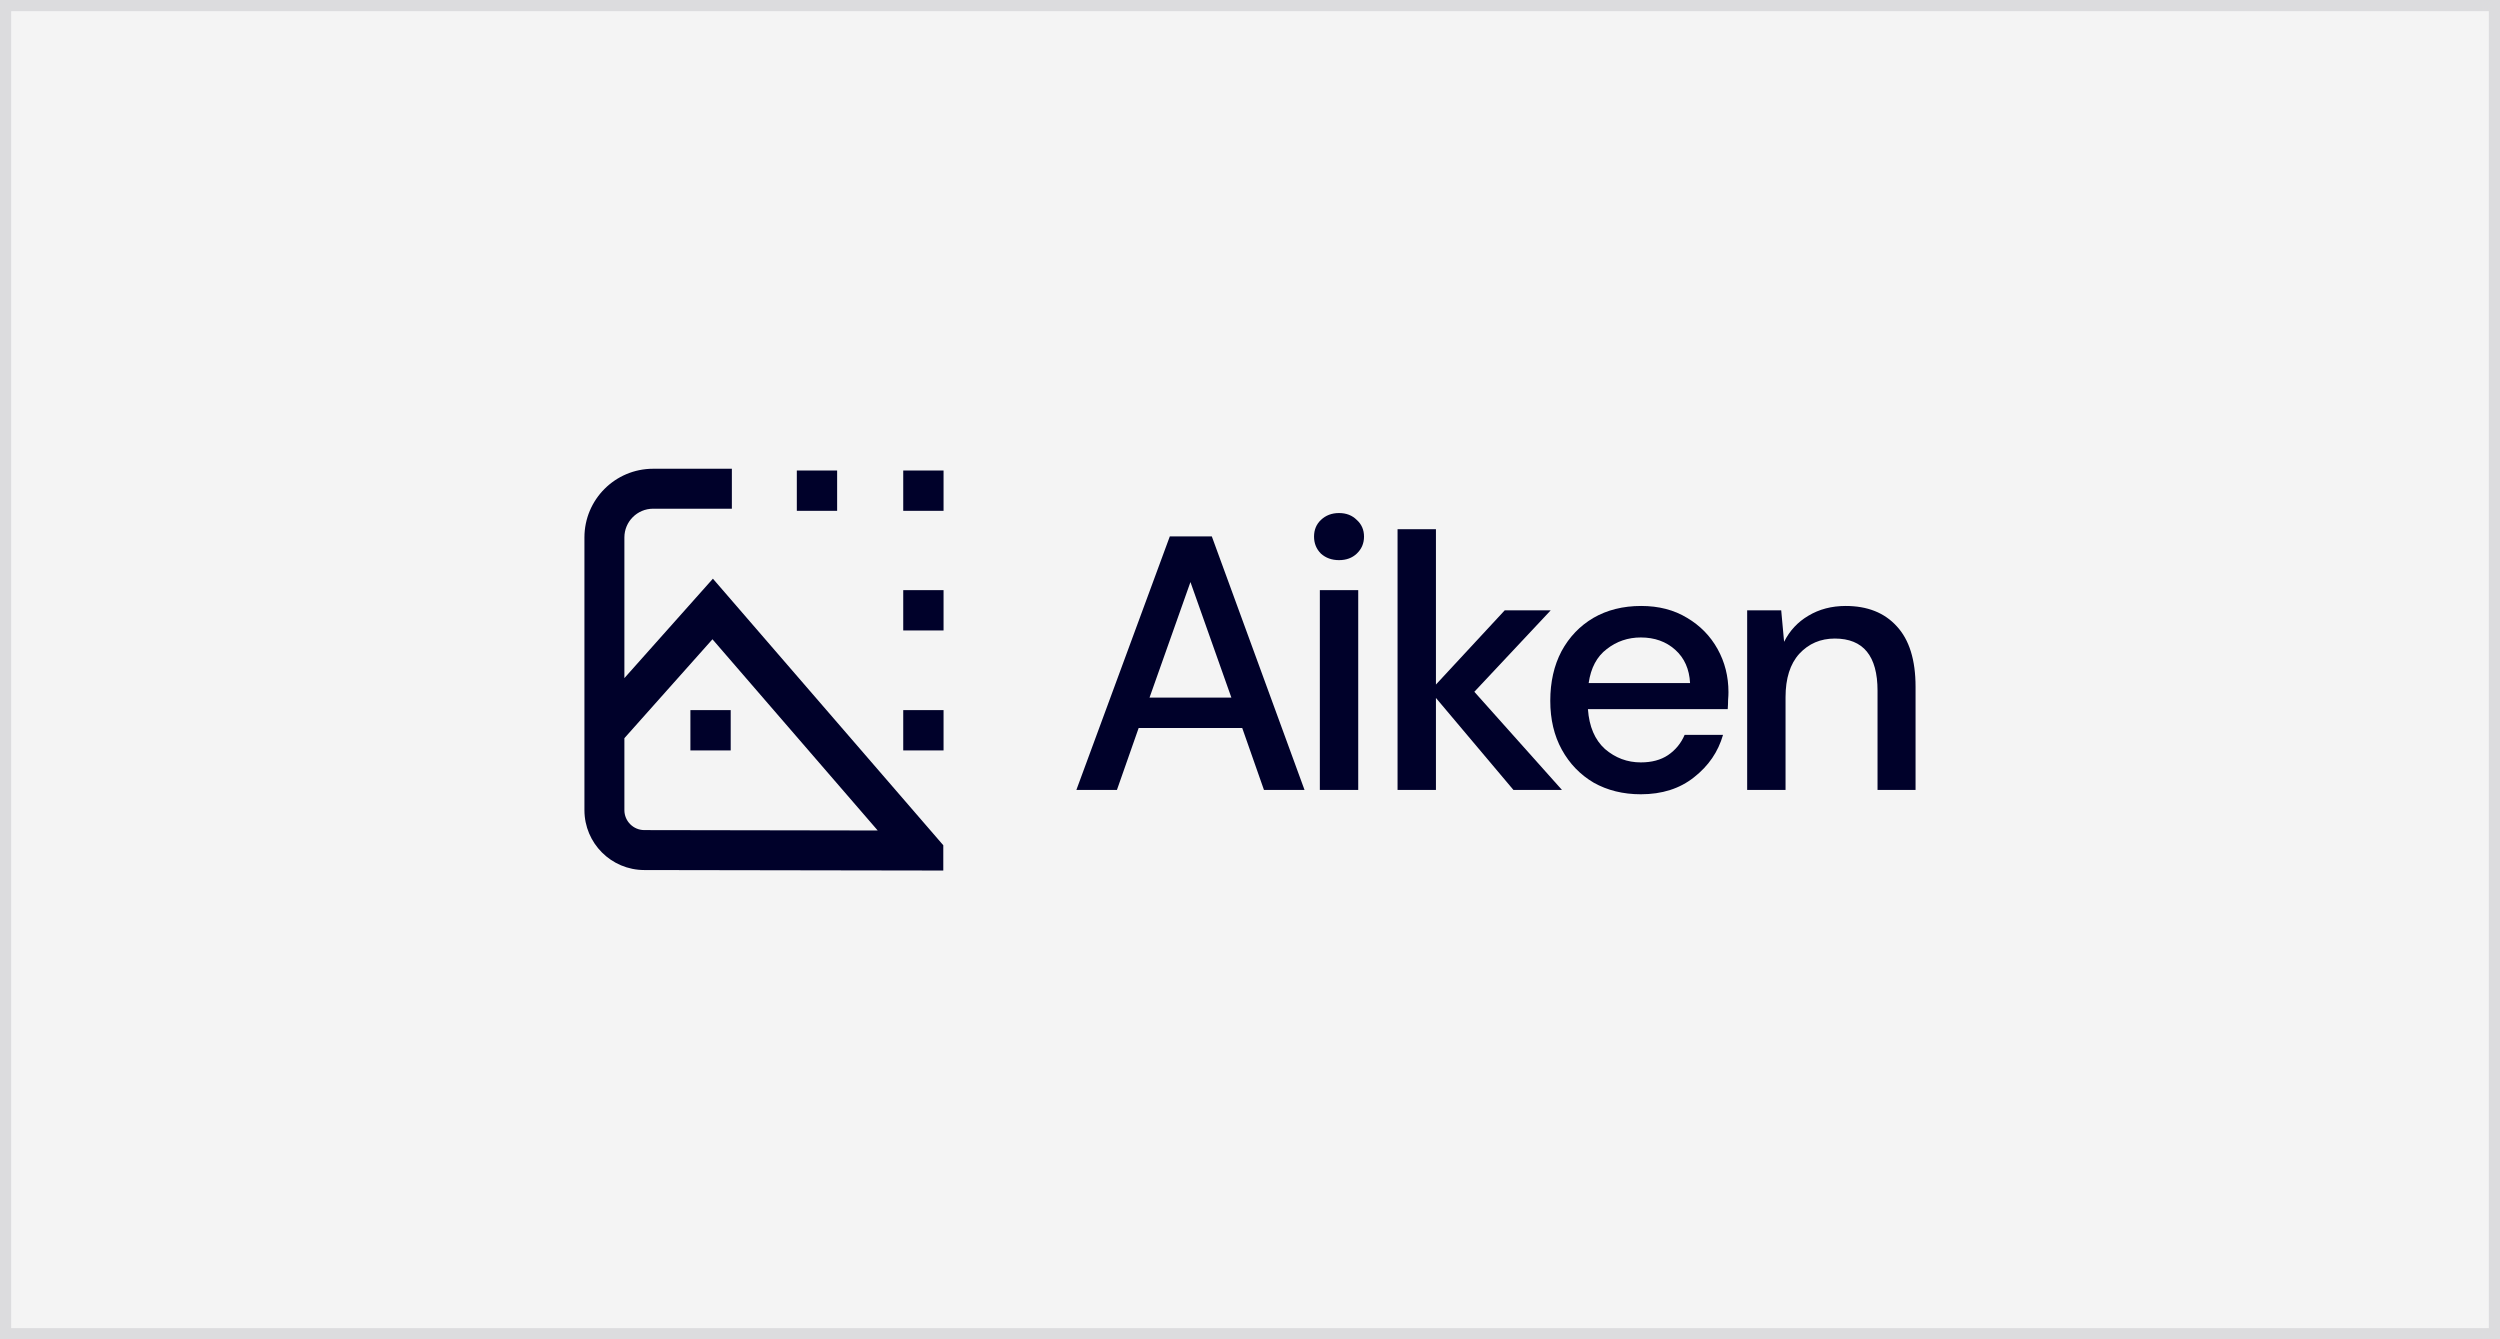 <?xml version="1.0" encoding="UTF-8"?>
<svg xmlns="http://www.w3.org/2000/svg" width="224" height="120" viewBox="0 0 224 120" fill="none">
  <rect x="0" y="0" width="224" height="120" fill="#808080" stroke="none"/>
  <rect x="0.5" y="0.5" width="223" height="119" fill="#F4F4F4"></rect>
  <rect x="0.5" y="0.5" width="223" height="119" stroke="#DCDCDE"></rect>
  <path d="M96.443 70.778L104.815 48.063H108.579L116.886 70.778H113.251L111.304 65.229H102.024L100.077 70.778H96.443ZM102.998 62.503H110.331L106.664 52.152L102.998 62.503Z" fill="#00012A"></path>
  <path d="M119.977 50.188C119.328 50.188 118.788 49.993 118.355 49.604C117.944 49.193 117.738 48.684 117.738 48.079C117.738 47.473 117.944 46.975 118.355 46.586C118.788 46.175 119.328 45.969 119.977 45.969C120.626 45.969 121.156 46.175 121.567 46.586C122 46.975 122.216 47.473 122.216 48.079C122.216 48.684 122 49.193 121.567 49.604C121.156 49.993 120.626 50.188 119.977 50.188ZM118.258 70.778V52.877H121.697V70.778H118.258Z" fill="#00012A"></path>
  <path d="M125.221 70.778V47.414H128.66V61.335L134.826 54.683H138.946L132.1 61.984L139.952 70.778H135.604L128.66 62.536V70.778H125.221Z" fill="#00012A"></path>
  <path d="M147.017 71.167C145.438 71.167 144.032 70.821 142.798 70.129C141.587 69.415 140.635 68.43 139.943 67.176C139.251 65.921 138.905 64.461 138.905 62.795C138.905 61.108 139.24 59.626 139.911 58.35C140.603 57.073 141.555 56.078 142.766 55.364C143.999 54.651 145.427 54.294 147.049 54.294C148.628 54.294 150.002 54.651 151.17 55.364C152.338 56.057 153.247 56.987 153.896 58.155C154.545 59.323 154.87 60.61 154.87 62.016C154.87 62.233 154.859 62.471 154.837 62.73C154.837 62.968 154.826 63.239 154.804 63.541H142.279C142.388 65.099 142.896 66.289 143.804 67.111C144.735 67.911 145.806 68.311 147.017 68.311C147.99 68.311 148.802 68.095 149.45 67.662C150.121 67.208 150.619 66.603 150.943 65.845H154.383C153.95 67.36 153.085 68.625 151.787 69.642C150.51 70.659 148.92 71.167 147.017 71.167ZM147.017 57.117C145.87 57.117 144.854 57.463 143.967 58.155C143.08 58.826 142.539 59.842 142.344 61.205H151.43C151.365 59.95 150.922 58.955 150.1 58.22C149.278 57.484 148.25 57.117 147.017 57.117Z" fill="#00012A"></path>
  <path d="M156.546 70.778V54.683H159.596L159.855 57.506C160.353 56.511 161.078 55.732 162.029 55.17C163.003 54.586 164.117 54.294 165.372 54.294C167.318 54.294 168.844 54.899 169.947 56.111C171.072 57.322 171.634 59.129 171.634 61.53V70.778H168.227V61.887C168.227 58.772 166.951 57.214 164.398 57.214C163.122 57.214 162.062 57.668 161.218 58.577C160.396 59.485 159.985 60.783 159.985 62.471V70.778H156.546Z" fill="#00012A"></path>
  <path fill-rule="evenodd" clip-rule="evenodd" d="M80.93 42.158H84.542V45.77H80.93V42.158ZM71.395 42.158H75.007V45.77H71.395V42.158ZM80.93 52.877H84.542V56.489H80.93V52.877ZM80.93 63.626H84.542V67.238H80.93V63.626ZM61.86 63.626H65.471V67.238H61.86V63.626Z" fill="#00012A"></path>
  <path fill-rule="evenodd" clip-rule="evenodd" d="M55.945 48.156C55.945 46.733 57.098 45.58 58.521 45.58H65.575V42H58.521C55.121 42 52.365 44.756 52.365 48.156V72.586C52.365 75.552 54.769 77.955 57.733 77.956H57.735L84.519 78V75.735L63.876 51.85L55.945 60.758V48.156ZM55.945 72.586V66.141L63.836 57.279L78.643 74.411L57.738 74.376H57.735C56.746 74.376 55.945 73.575 55.945 72.586Z" fill="#00012A"></path>
</svg>
